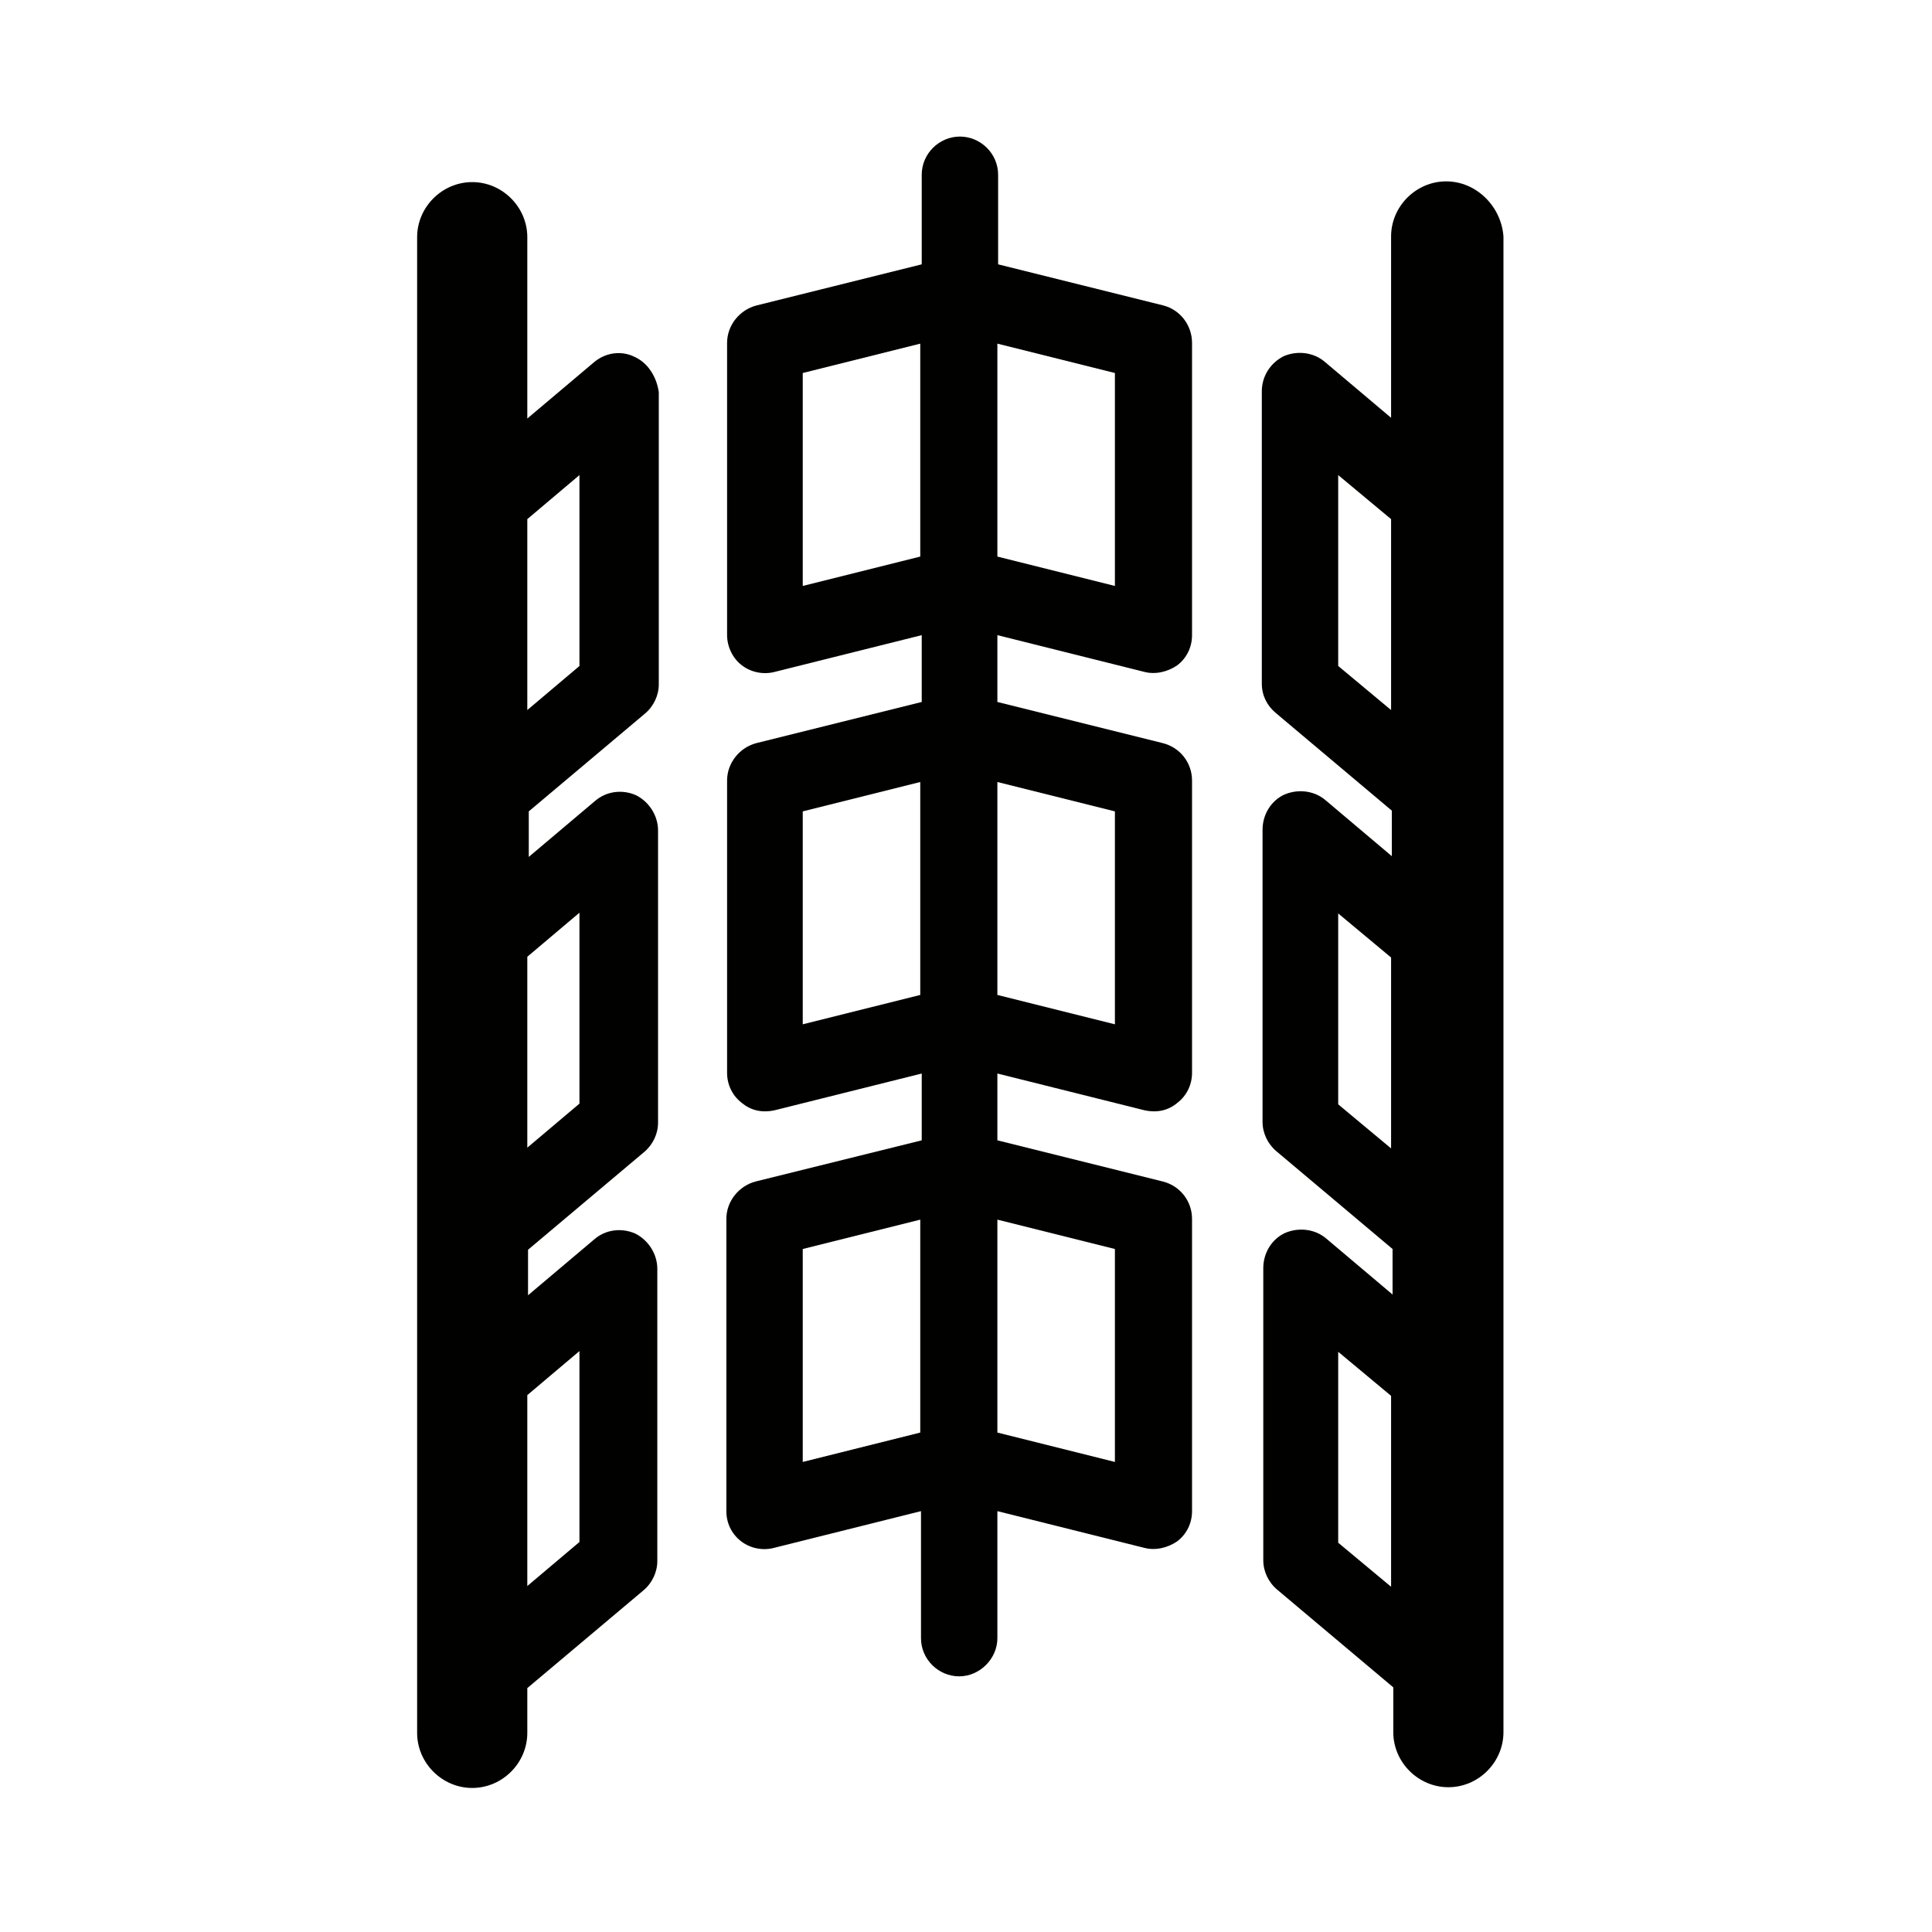 <svg width="160" height="160" viewBox="0 0 160 160" fill="none" xmlns="http://www.w3.org/2000/svg">
<path d="M96.347 25.297L82.66 21.891V14.472C82.66 12.709 81.2 11.31 79.497 11.31C77.794 11.31 76.334 12.709 76.334 14.472V21.891L62.648 25.297C61.248 25.662 60.214 26.939 60.214 28.398V52.6C60.214 53.573 60.701 54.546 61.431 55.093C62.222 55.702 63.256 55.884 64.168 55.641L76.334 52.6V58.134L62.648 61.539C61.248 61.904 60.214 63.181 60.214 64.64V88.843C60.214 89.816 60.64 90.728 61.431 91.336C62.161 91.944 63.073 92.187 64.168 91.944L76.334 88.904V94.437L62.587 97.843C61.188 98.207 60.154 99.484 60.154 100.944V125.146C60.154 126.119 60.579 127.031 61.37 127.639C62.161 128.247 63.195 128.43 64.107 128.186L76.273 125.146V135.666C76.273 137.43 77.733 138.828 79.436 138.828C81.139 138.828 82.599 137.369 82.599 135.666V125.146L94.765 128.186C95.678 128.43 96.712 128.187 97.502 127.639C98.293 127.031 98.719 126.119 98.719 125.146V100.944C98.719 99.484 97.746 98.207 96.286 97.843L82.599 94.437V88.904L94.765 91.944C95.86 92.187 96.772 91.944 97.502 91.336C98.293 90.728 98.719 89.816 98.719 88.843V64.64C98.719 63.181 97.746 61.904 96.286 61.539L82.599 58.134V52.6L94.765 55.641C95.678 55.884 96.712 55.641 97.502 55.093C98.293 54.485 98.719 53.573 98.719 52.6V28.398C98.719 26.939 97.746 25.662 96.347 25.297ZM92.332 30.891V48.526L82.599 46.093V28.459L92.332 30.891ZM92.332 67.195V84.829L82.599 82.397V64.762L92.332 67.195ZM92.332 103.437V121.072L82.599 118.639V101.005L92.332 103.437ZM76.212 28.459V46.093L66.48 48.526V30.891L76.212 28.459ZM76.212 64.762V82.397L66.48 84.829V67.195L76.212 64.762ZM76.212 101.005V118.639L66.48 121.072V103.437L76.212 101.005Z" fill="#010100"/>
<path d="M119.766 15.02C117.272 15.02 115.204 17.087 115.204 19.581V34.6L109.729 29.979C108.817 29.189 107.479 29.006 106.323 29.493C105.228 30.04 104.498 31.134 104.498 32.411V56.614C104.498 57.587 104.924 58.438 105.654 59.046L115.265 67.134V70.904L109.79 66.282C108.878 65.492 107.54 65.309 106.384 65.796C105.289 66.282 104.559 67.438 104.559 68.715V92.917C104.559 93.829 104.985 94.741 105.715 95.349L115.326 103.437V107.207L109.851 102.586C108.939 101.795 107.6 101.613 106.445 102.099C105.35 102.586 104.62 103.741 104.62 105.018V129.22C104.62 130.132 105.046 131.044 105.776 131.653L115.386 139.74V143.45C115.386 145.943 117.454 148.01 119.948 148.01C122.442 148.01 124.51 145.943 124.51 143.45V19.581C124.328 17.087 122.26 15.02 119.766 15.02ZM115.204 58.803L110.824 55.154V39.344L115.204 42.992V58.803ZM115.204 95.106L110.824 91.457V75.647L115.204 79.296V95.106ZM115.204 131.409L110.824 127.761V111.95L115.204 115.599V131.409Z" fill="#010100"/>
<path d="M52.55 29.553C51.455 29.006 50.117 29.188 49.144 30.04L43.669 34.661V19.642C43.669 17.148 41.601 15.081 39.107 15.081C36.613 15.081 34.545 17.148 34.545 19.642V143.511C34.545 146.004 36.613 148.071 39.107 148.071C41.601 148.071 43.669 146.004 43.669 143.511V139.801L53.28 131.714C54.01 131.105 54.436 130.193 54.436 129.281V105.079C54.436 103.863 53.706 102.707 52.611 102.16C51.516 101.674 50.178 101.795 49.205 102.646L43.73 107.268V103.498L53.341 95.41C54.071 94.802 54.497 93.89 54.497 92.978V68.776C54.497 67.56 53.767 66.404 52.672 65.857C51.577 65.37 50.239 65.492 49.266 66.343L43.791 70.965V67.195L53.402 59.107C54.132 58.499 54.558 57.587 54.558 56.674V32.472C54.375 31.195 53.645 30.04 52.55 29.553ZM43.669 42.992L47.988 39.344V55.154L43.669 58.803V42.992ZM43.669 115.538L47.988 111.89V127.7L43.669 131.349V115.538ZM43.669 79.235L47.988 75.586V91.397L43.669 95.045V79.235Z" fill="#010100"/>
</svg>
